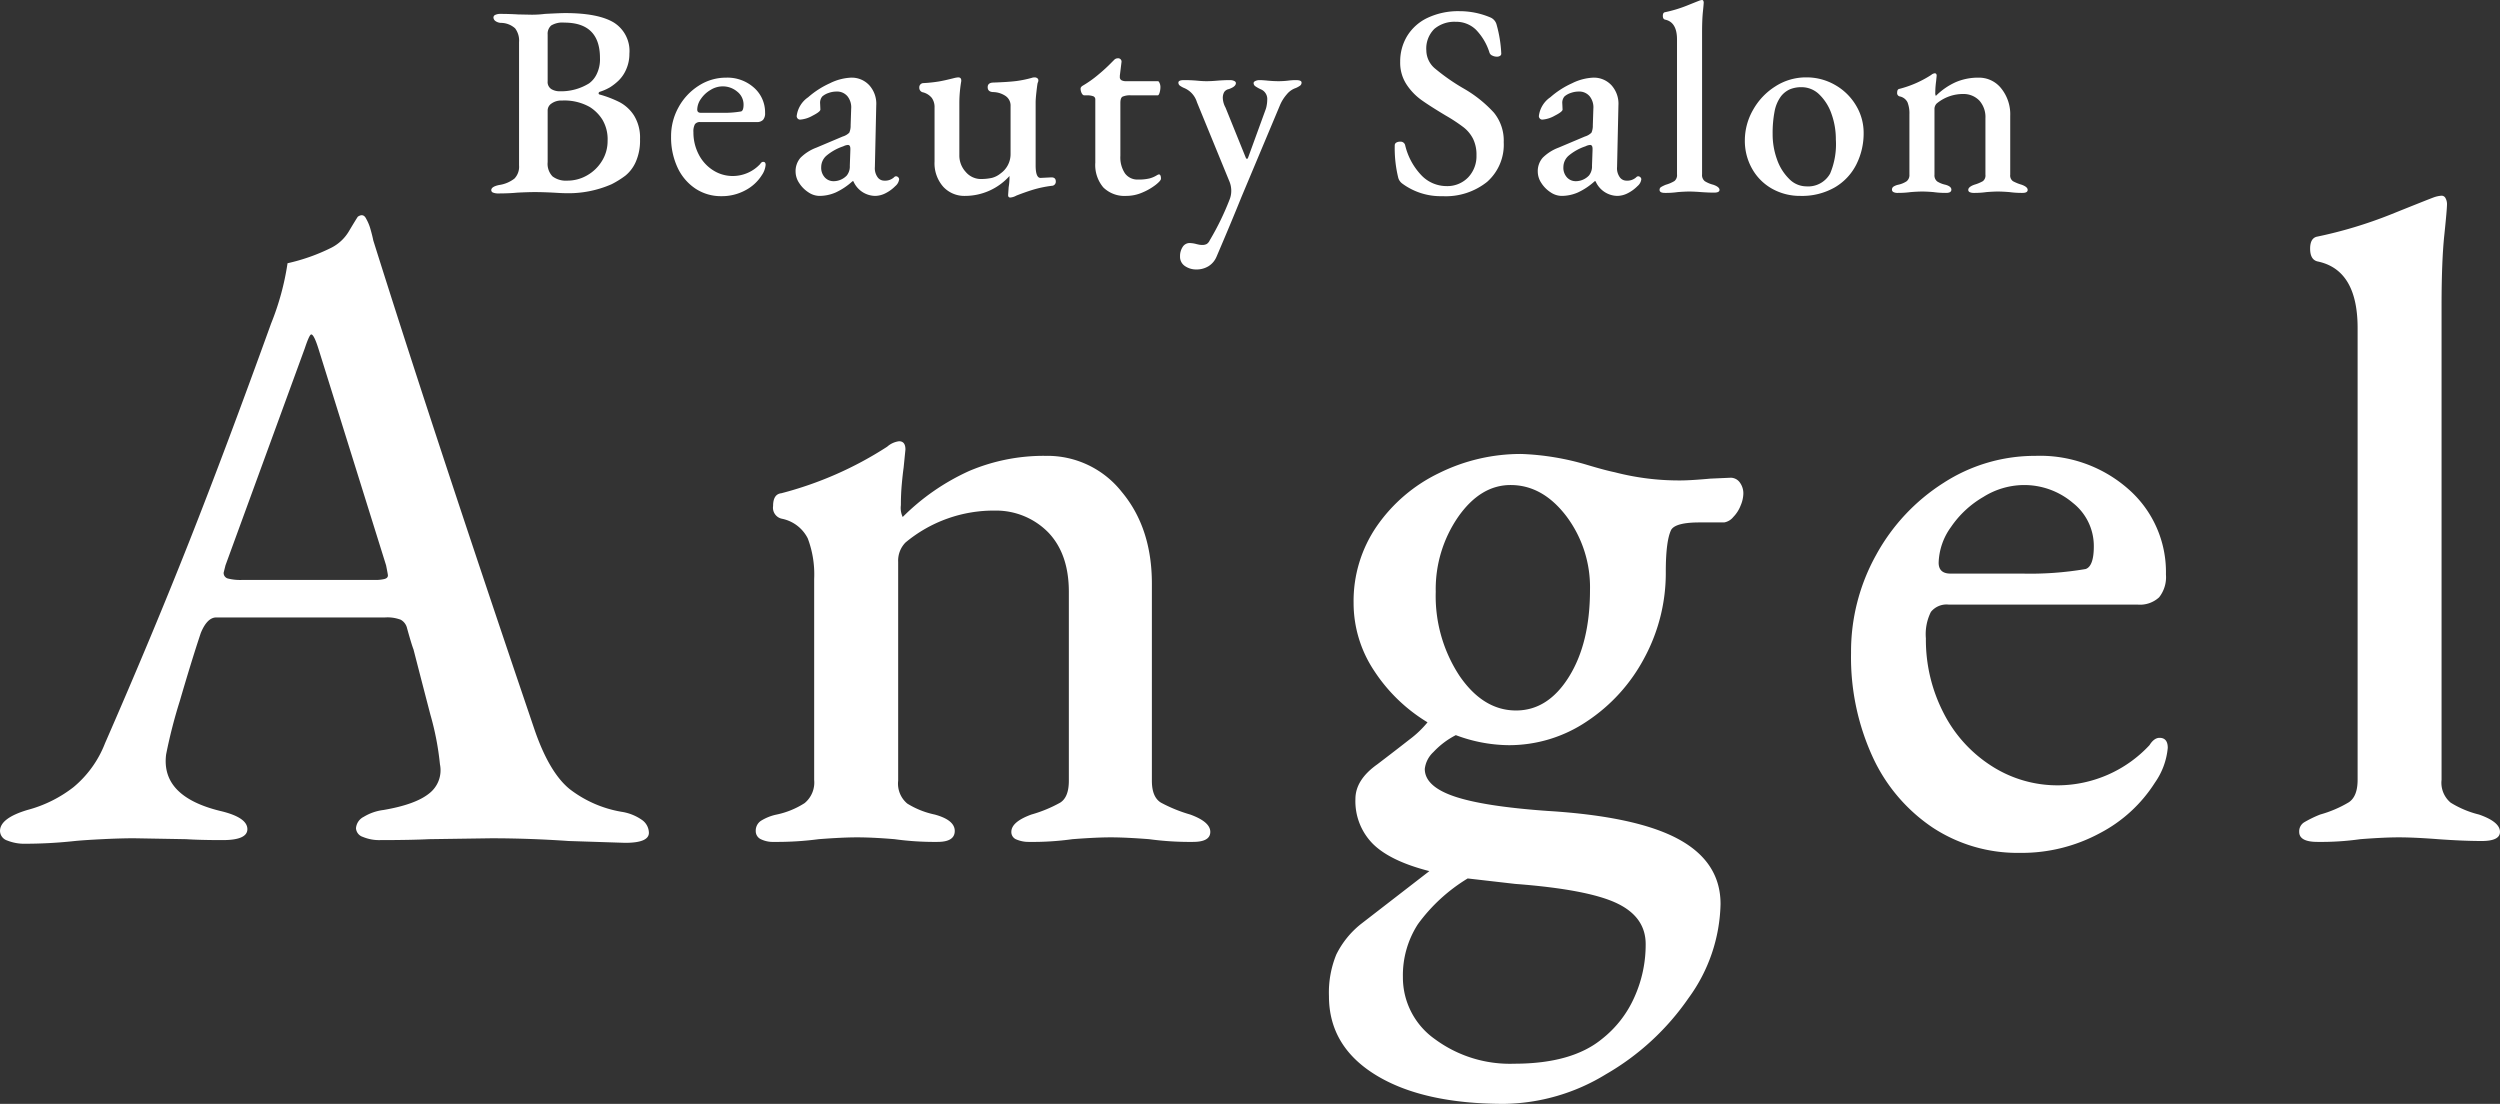 <svg xmlns="http://www.w3.org/2000/svg" width="367.026" height="162.06" viewBox="0 0 367.026 162.06">
  <rect x="0" y="0" width="367.026" height="162.06" fill="#333333" stroke="none"/>
  <g id="グループ_35387" data-name="グループ 35387" transform="translate(-775.598 -444.8)">
    <g id="グループ_35377" data-name="グループ 35377" transform="translate(-3 9)">
      <path id="パス_15689" data-name="パス 15689" d="M1.76.2A1.969,1.969,0,0,1,1,.08.388.388,0,0,1,.72-.28q0-.52,1.16-.76a4.763,4.763,0,0,0,2.24-.94A2.5,2.5,0,0,0,4.8-3.92V-22a2.983,2.983,0,0,0-.58-2.04,3.129,3.129,0,0,0-2.02-.8,1.494,1.494,0,0,1-.88-.28.686.686,0,0,1-.28-.52.424.424,0,0,1,.28-.38,1.718,1.718,0,0,1,.76-.14q1.24,0,2.6.08l2,.04a15.465,15.465,0,0,0,1.92-.12q2.28-.12,2.96-.12,4.84,0,7.14,1.38A4.918,4.918,0,0,1,21-20.32a5.574,5.574,0,0,1-.46,2.28,5.106,5.106,0,0,1-1.14,1.68,7.941,7.941,0,0,1-1.22.96,7.406,7.406,0,0,1-1.54.68.244.244,0,0,0-.16.22.179.179,0,0,0,.16.18,15.919,15.919,0,0,1,2.92,1.12,5.691,5.691,0,0,1,2.12,1.96,6.175,6.175,0,0,1,.88,3.48,7.7,7.7,0,0,1-.64,3.36,5.415,5.415,0,0,1-1.5,1.98A13.512,13.512,0,0,1,18.4-1.16,15.743,15.743,0,0,1,11.52.16q-.4,0-1.68-.08Q8.24,0,7.12,0,6.16,0,4.56.08,3.28.2,1.76.2Zm9-15a7.8,7.8,0,0,0,4.32-1.16,3.579,3.579,0,0,0,1.08-1.28,4.947,4.947,0,0,0,.52-2.44q0-5.2-5.24-5.2a3.185,3.185,0,0,0-1.92.42A1.622,1.622,0,0,0,9-23.12v6.84a1.234,1.234,0,0,0,.54,1.16A2.347,2.347,0,0,0,10.76-14.8ZM11.88-1.68a5.773,5.773,0,0,0,2.92-.78,6.04,6.04,0,0,0,2.18-2.12,5.526,5.526,0,0,0,.82-2.94,5.616,5.616,0,0,0-.78-3.14,5.918,5.918,0,0,0-1.82-1.82,7.573,7.573,0,0,0-4.08-.96A2.467,2.467,0,0,0,9.56-13a1.234,1.234,0,0,0-.56.96V-4.4a2.647,2.647,0,0,0,.72,2.1A3.237,3.237,0,0,0,11.88-1.68ZM34.52.6A6.763,6.763,0,0,1,30.68-.52a7.489,7.489,0,0,1-2.62-3.1,10.466,10.466,0,0,1-.94-4.54,8.709,8.709,0,0,1,1.1-4.3,8.647,8.647,0,0,1,2.96-3.16A7.365,7.365,0,0,1,35.2-16.8a5.845,5.845,0,0,1,4.1,1.48,4.825,4.825,0,0,1,1.62,3.72,1.424,1.424,0,0,1-.3,1,1.233,1.233,0,0,1-.94.32H31.4a.88.88,0,0,0-.78.32A2.181,2.181,0,0,0,30.4-8.8a6.988,6.988,0,0,0,.76,3.24,5.949,5.949,0,0,0,2.1,2.34,5.334,5.334,0,0,0,2.94.86,5.513,5.513,0,0,0,4-1.76q.2-.32.44-.32Q41-4.44,41-4a3.143,3.143,0,0,1-.56,1.52A6.31,6.31,0,0,1,38.02-.26,7.2,7.2,0,0,1,34.52.6Zm.12-12.24a14.424,14.424,0,0,0,2.76-.2q.36-.12.36-1a2.4,2.4,0,0,0-.92-1.9,3.291,3.291,0,0,0-2.2-.78,3.373,3.373,0,0,0-1.72.52,4.359,4.359,0,0,0-1.42,1.32,2.792,2.792,0,0,0-.54,1.56q0,.48.52.48ZM48.88.56A2.936,2.936,0,0,1,47.26.02a4.494,4.494,0,0,1-1.34-1.36,3.013,3.013,0,0,1-.52-1.62,2.991,2.991,0,0,1,.72-2.08,6.566,6.566,0,0,1,2.32-1.48l3.88-1.64a2.3,2.3,0,0,0,.96-.56,2.509,2.509,0,0,0,.2-1.08l.08-2.44a2.605,2.605,0,0,0-.54-1.82,1.988,1.988,0,0,0-1.62-.7,3.483,3.483,0,0,0-1.14.2,2.744,2.744,0,0,0-.94.52A1.428,1.428,0,0,0,49-13l.04.88q0,.32-1.14.9a4.358,4.358,0,0,1-1.82.58.479.479,0,0,1-.38-.16.533.533,0,0,1-.14-.36,3.9,3.9,0,0,1,1.68-2.76,12.781,12.781,0,0,1,3.2-2.06,7.7,7.7,0,0,1,3.08-.82,3.509,3.509,0,0,1,2.72,1.14,4.051,4.051,0,0,1,1,2.94l-.2,9.04a2.237,2.237,0,0,0,.36,1.44,1.192,1.192,0,0,0,1,.56,1.956,1.956,0,0,0,1.44-.48.439.439,0,0,1,.28-.16.463.463,0,0,1,.34.14.42.42,0,0,1,.14.3,1.543,1.543,0,0,1-.56,1A5.432,5.432,0,0,1,58.58.18a3.422,3.422,0,0,1-1.5.38,3.54,3.54,0,0,1-3.2-2.16h-.12A9.682,9.682,0,0,1,51.28.06,6,6,0,0,1,48.88.56ZM50.96-1.6a2.686,2.686,0,0,0,1.96-.84,2.143,2.143,0,0,0,.44-1.44l.08-2.28v-.2q0-.56-.36-.56a1.816,1.816,0,0,0-.68.2,7.59,7.59,0,0,0-2.5,1.4,2.231,2.231,0,0,0-.74,1.64,2.083,2.083,0,0,0,.54,1.54A1.727,1.727,0,0,0,50.96-1.6ZM76.92.8Q76.6.8,76.6.44l.08-1.16a8.079,8.079,0,0,0,.12-1.32v-.32A8.767,8.767,0,0,1,70.28.56,4.2,4.2,0,0,1,67.06-.8,5.2,5.2,0,0,1,65.8-4.48V-12.4a2.328,2.328,0,0,0-.4-1.42,2.46,2.46,0,0,0-1.28-.82.669.669,0,0,1-.56-.68.617.617,0,0,1,.6-.68,20.752,20.752,0,0,0,2.28-.24q.92-.16,2.32-.52a3.513,3.513,0,0,1,.52-.08q.48,0,.44.56a19.376,19.376,0,0,0-.28,3.08v7.76a3.544,3.544,0,0,0,.92,2.46,2.925,2.925,0,0,0,2.12,1.06,7.692,7.692,0,0,0,1.72-.16,3.294,3.294,0,0,0,1.32-.68A3.452,3.452,0,0,0,76.96-5.6v-7a1.7,1.7,0,0,0-.78-1.54,3.369,3.369,0,0,0-1.7-.54q-.88,0-.88-.72,0-.68.88-.68,2.2-.08,3.3-.22a16.189,16.189,0,0,0,2.26-.46,1.4,1.4,0,0,1,.44-.08.648.648,0,0,1,.4.12.38.38,0,0,1,.16.32.587.587,0,0,1-.04.22q-.04.1-.08.22-.08.48-.18,1.4t-.1,1.4v9.24q0,1.84.72,1.84l1.6-.08q.64,0,.64.6a.6.6,0,0,1-.6.64,16.822,16.822,0,0,0-2.7.56Q79.12,0,77.8.52A2.16,2.16,0,0,1,76.92.8ZM93.96.56A4.445,4.445,0,0,1,90.58-.68,5.088,5.088,0,0,1,89.4-4.32V-13.6a.477.477,0,0,0-.28-.46,2.472,2.472,0,0,0-1-.14H87.8q-.24,0-.4-.32a1.5,1.5,0,0,1-.16-.68.376.376,0,0,1,.1-.24.617.617,0,0,1,.18-.16,16.281,16.281,0,0,0,2.32-1.64,24.633,24.633,0,0,0,2.04-1.88l.28-.28a.726.726,0,0,1,.52-.24.494.494,0,0,1,.56.6L93-17.08v.16a.53.53,0,0,0,.24.5,1.462,1.462,0,0,0,.72.14H98.6q.12,0,.24.28a1.412,1.412,0,0,1,.12.56,2.908,2.908,0,0,1-.12.84q-.12.4-.28.4H94.68a2.708,2.708,0,0,0-1.3.2q-.3.2-.3.92v7.76a4.217,4.217,0,0,0,.68,2.58,2.266,2.266,0,0,0,1.92.9A6.892,6.892,0,0,0,97.34-2a4.038,4.038,0,0,0,1.18-.52l.2-.08q.32,0,.32.64,0,.28-.78.9A8.543,8.543,0,0,1,96.32.06,5.911,5.911,0,0,1,93.96.56Zm10.28,10.8a2.872,2.872,0,0,1-1.68-.5,1.627,1.627,0,0,1-.72-1.42,2.461,2.461,0,0,1,.38-1.38,1.2,1.2,0,0,1,1.06-.58,4.423,4.423,0,0,1,1,.16q.16.04.36.08a2.248,2.248,0,0,0,.44.04,1.361,1.361,0,0,0,.68-.14,1.248,1.248,0,0,0,.44-.54,39.572,39.572,0,0,0,2.92-6,3.414,3.414,0,0,0,.24-1.28,3.609,3.609,0,0,0-.32-1.48L104.32-13.2a3.282,3.282,0,0,0-1.88-2.08,3.188,3.188,0,0,1-.64-.36.533.533,0,0,1-.2-.44q0-.36.84-.36.92,0,1.88.08.8.08,1.4.08.72,0,1.6-.08,1.04-.08,1.88-.08a1.368,1.368,0,0,1,.58.12q.26.12.26.32,0,.52-1.04.88a1.059,1.059,0,0,0-.68.44,1.745,1.745,0,0,0-.2.92,3.174,3.174,0,0,0,.4,1.36l2.96,7.32q.08.2.2.2.08,0,.16-.2L114.36-12a3.411,3.411,0,0,0,.2-.72,4.507,4.507,0,0,0,.08-.8,1.536,1.536,0,0,0-.92-1.56,5.1,5.1,0,0,1-.8-.44.58.58,0,0,1-.28-.48q0-.2.28-.32a1.412,1.412,0,0,1,.56-.12q.44,0,1.24.08.88.08,1.6.08a12.343,12.343,0,0,0,1.36-.08,9.429,9.429,0,0,1,1.16-.08q.84,0,.84.36a.533.533,0,0,1-.2.44,3.188,3.188,0,0,1-.64.36,2.917,2.917,0,0,0-1.32.92,5.947,5.947,0,0,0-1.04,1.68L110.84.76q-1.48,3.68-3.64,8.72a2.99,2.99,0,0,1-1.18,1.4A3.327,3.327,0,0,1,104.24,11.36ZM140.36.6a9.485,9.485,0,0,1-5.88-1.84,1.6,1.6,0,0,1-.6-.84,18.325,18.325,0,0,1-.52-4.76.465.465,0,0,1,.22-.42,1.067,1.067,0,0,1,.58-.14.68.68,0,0,1,.72.48,9.591,9.591,0,0,0,2.42,4.48,5.1,5.1,0,0,0,3.62,1.56,4.243,4.243,0,0,0,3.22-1.28,4.508,4.508,0,0,0,1.22-3.24,5.287,5.287,0,0,0-.5-2.42,5.073,5.073,0,0,0-1.38-1.68,24.439,24.439,0,0,0-2.64-1.74q-2.4-1.44-3.62-2.32a8.689,8.689,0,0,1-2.14-2.26,5.811,5.811,0,0,1-.92-3.3,7.174,7.174,0,0,1,1.04-3.82,7.025,7.025,0,0,1,3.02-2.66,10.574,10.574,0,0,1,4.66-.96,11.61,11.61,0,0,1,4.52.92,1.579,1.579,0,0,1,.92,1.08,18.782,18.782,0,0,1,.68,4.24.368.368,0,0,1-.18.32.813.813,0,0,1-.46.12,1.5,1.5,0,0,1-.68-.16.729.729,0,0,1-.4-.4,8.421,8.421,0,0,0-2.02-3.42A4.153,4.153,0,0,0,142.32-25a4.577,4.577,0,0,0-3.14,1.04,4.047,4.047,0,0,0-1.18,3.2,3.507,3.507,0,0,0,1.32,2.66,29.872,29.872,0,0,0,4.24,2.94,18.311,18.311,0,0,1,4.36,3.5,6.482,6.482,0,0,1,1.44,4.34,7.27,7.27,0,0,1-2.44,5.82A9.714,9.714,0,0,1,140.36.6ZM157.84.56a2.936,2.936,0,0,1-1.62-.54,4.494,4.494,0,0,1-1.34-1.36,3.013,3.013,0,0,1-.52-1.62,2.991,2.991,0,0,1,.72-2.08,6.565,6.565,0,0,1,2.32-1.48l3.88-1.64a2.3,2.3,0,0,0,.96-.56,2.509,2.509,0,0,0,.2-1.08l.08-2.44a2.605,2.605,0,0,0-.54-1.82,1.988,1.988,0,0,0-1.62-.7,3.483,3.483,0,0,0-1.14.2,2.744,2.744,0,0,0-.94.52,1.428,1.428,0,0,0-.32,1.04l.04.88q0,.32-1.14.9a4.358,4.358,0,0,1-1.82.58.479.479,0,0,1-.38-.16.533.533,0,0,1-.14-.36,3.9,3.9,0,0,1,1.68-2.76,12.781,12.781,0,0,1,3.2-2.06,7.7,7.7,0,0,1,3.08-.82,3.509,3.509,0,0,1,2.72,1.14,4.051,4.051,0,0,1,1,2.94L166-3.68a2.237,2.237,0,0,0,.36,1.44,1.192,1.192,0,0,0,1,.56,1.956,1.956,0,0,0,1.44-.48.439.439,0,0,1,.28-.16.463.463,0,0,1,.34.14.42.42,0,0,1,.14.3,1.543,1.543,0,0,1-.56,1A5.432,5.432,0,0,1,167.54.18a3.422,3.422,0,0,1-1.5.38,3.54,3.54,0,0,1-3.2-2.16h-.12A9.682,9.682,0,0,1,160.24.06,6,6,0,0,1,157.84.56Zm2.08-2.16a2.686,2.686,0,0,0,1.96-.84,2.143,2.143,0,0,0,.44-1.44l.08-2.28v-.2q0-.56-.36-.56a1.816,1.816,0,0,0-.68.2,7.59,7.59,0,0,0-2.5,1.4,2.231,2.231,0,0,0-.74,1.64,2.083,2.083,0,0,0,.54,1.54A1.727,1.727,0,0,0,159.92-1.6ZM173.04.12q-.8,0-.8-.44a.465.465,0,0,1,.22-.42,4.945,4.945,0,0,1,.7-.34,5.132,5.132,0,0,0,1.26-.54,1.108,1.108,0,0,0,.38-.98V-22.4q0-2.56-1.76-2.92-.32-.08-.32-.56,0-.44.28-.52a19.3,19.3,0,0,0,3.26-.98q1.54-.62,1.86-.74a1.27,1.27,0,0,1,.36-.08.192.192,0,0,1,.18.12.533.533,0,0,1,.06.24q0,.24-.12,1.38t-.12,3.1V-2.6a1.137,1.137,0,0,0,.4,1,4.3,4.3,0,0,0,1.24.52q.92.32.92.76,0,.4-.8.4T178.32,0q-1.04-.08-1.72-.08-.64,0-1.68.08A12.345,12.345,0,0,1,173.04.12Zm19.88.44a8.337,8.337,0,0,1-4.14-1.04,7.636,7.636,0,0,1-2.94-2.92,8.279,8.279,0,0,1-1.08-4.2,9,9,0,0,1,1.2-4.46,9.6,9.6,0,0,1,3.28-3.46,8.275,8.275,0,0,1,4.52-1.32,8.369,8.369,0,0,1,4.26,1.12,8.361,8.361,0,0,1,3.06,3,7.759,7.759,0,0,1,1.12,4.04,10.141,10.141,0,0,1-1.06,4.6A8.115,8.115,0,0,1,197.98-.7,9.66,9.66,0,0,1,192.92.56Zm.84-1.4a3.693,3.693,0,0,0,3.52-1.88,11.1,11.1,0,0,0,.84-5,10.918,10.918,0,0,0-.64-3.76,7.241,7.241,0,0,0-1.78-2.84,3.7,3.7,0,0,0-2.62-1.08,4.344,4.344,0,0,0-1.68.3,3.473,3.473,0,0,0-1.32,1.02,5.4,5.4,0,0,0-.96,2.26,16.83,16.83,0,0,0-.28,3.3,10.8,10.8,0,0,0,.64,3.72,7.421,7.421,0,0,0,1.78,2.86A3.536,3.536,0,0,0,193.76-.84Zm13.4.96a1.21,1.21,0,0,1-.58-.12.387.387,0,0,1-.22-.36.514.514,0,0,1,.22-.44,2.1,2.1,0,0,1,.7-.28,3.652,3.652,0,0,0,1.22-.5,1.168,1.168,0,0,0,.42-1.02v-8.8a4.467,4.467,0,0,0-.28-1.78,1.624,1.624,0,0,0-1.12-.86.493.493,0,0,1-.4-.56q0-.52.36-.56a15.846,15.846,0,0,0,4.64-2.04.968.968,0,0,1,.52-.24q.28,0,.28.36l-.08.8q-.04.28-.08.72t-.04.92a.945.945,0,0,0,.08.52,9.852,9.852,0,0,1,2.92-2.02,8.348,8.348,0,0,1,3.36-.66,4.147,4.147,0,0,1,3.32,1.58,6.057,6.057,0,0,1,1.32,4.02v8.64a1.029,1.029,0,0,0,.4.96,6.482,6.482,0,0,0,1.28.52q.88.32.88.76t-.76.44A13.174,13.174,0,0,1,223.6,0q-1.04-.08-1.68-.08T220.24,0a12.672,12.672,0,0,1-1.92.12,1.339,1.339,0,0,1-.52-.1.347.347,0,0,1-.24-.34q0-.44.88-.76a5.876,5.876,0,0,0,1.26-.52,1.053,1.053,0,0,0,.38-.96v-8.28a3.626,3.626,0,0,0-.88-2.58,3.2,3.2,0,0,0-2.36-.98,6.039,6.039,0,0,0-3.92,1.4,1.136,1.136,0,0,0-.32.84v9.6a1.137,1.137,0,0,0,.4,1,3.712,3.712,0,0,0,1.2.48q.88.24.88.72t-.76.48A12.846,12.846,0,0,1,212.44,0q-.96-.08-1.64-.08-.64,0-1.68.08A14.034,14.034,0,0,1,207.16.12Z" transform="translate(850 464)" fill="#fff"/>
      <path id="パス_15688" data-name="パス 15688" d="M3.35.67A6.7,6.7,0,0,1,.67.2,1.511,1.511,0,0,1-.4-1.206q0-1.876,4.02-3.082a18.853,18.853,0,0,0,6.767-3.35,15.74,15.74,0,0,0,4.623-6.432Q21.976-30.016,27.4-43.751T39.4-75.71a38.849,38.849,0,0,0,2.412-8.844,28.086,28.086,0,0,0,6.432-2.278,6.324,6.324,0,0,0,2.613-2.479q1-1.675,1.273-2.077.8-.536,1.206.268A6.7,6.7,0,0,1,54-89.512q.268.938.4,1.608,8.04,25.594,21.038,64.052l2.68,7.906q2.144,6.164,5.092,8.576a17.166,17.166,0,0,0,7.638,3.35,7.056,7.056,0,0,1,3.015,1.206,2.357,2.357,0,0,1,1,1.876q0,1.474-3.484,1.474L83.08.268q-5.762-.4-11.39-.4L62.578,0q-2.68.134-7.1.134a6.217,6.217,0,0,1-2.613-.469,1.431,1.431,0,0,1-1.005-1.273A2.053,2.053,0,0,1,53-3.283a7.3,7.3,0,0,1,2.881-1q4.69-.8,6.7-2.412a4.308,4.308,0,0,0,1.608-4.288,41.32,41.32,0,0,0-1.407-7.3q-1.273-4.891-2.479-9.581-.268-.67-.938-3.082a1.91,1.91,0,0,0-.938-1.273,5.521,5.521,0,0,0-2.278-.335H31.356q-1.34,0-2.278,2.278Q27.738-26.264,26-20.3a73.737,73.737,0,0,0-2.01,7.839q-.8,6.164,7.906,8.308,4.02.938,4.02,2.68,0,1.608-3.618,1.608-3.35,0-5.36-.134L19.3-.134q-2.01,0-4.69.134t-4.02.268A67.963,67.963,0,0,1,3.35.67ZM54.672-38.056a5.637,5.637,0,0,0,1.34-.134q.536-.134.536-.536,0-.134-.268-1.474L46.364-71.958q-.67-2.144-1.072-2.144-.268,0-.938,2.01L32.7-40.2l-.268,1.072a.841.841,0,0,0,.67.871,7.489,7.489,0,0,0,2.01.2ZM113.23.4a4.054,4.054,0,0,1-1.943-.4,1.3,1.3,0,0,1-.737-1.206,1.723,1.723,0,0,1,.737-1.474,7.019,7.019,0,0,1,2.345-.938,12.233,12.233,0,0,0,4.087-1.675,3.912,3.912,0,0,0,1.407-3.417V-38.19a14.963,14.963,0,0,0-.938-5.963,5.441,5.441,0,0,0-3.752-2.881,1.651,1.651,0,0,1-1.34-1.876q0-1.742,1.206-1.876a53.085,53.085,0,0,0,15.544-6.834,3.243,3.243,0,0,1,1.742-.8q.938,0,.938,1.206l-.268,2.68q-.134.938-.268,2.412t-.134,3.082a3.164,3.164,0,0,0,.268,1.742,33,33,0,0,1,9.782-6.767,27.966,27.966,0,0,1,11.256-2.211,13.892,13.892,0,0,1,11.122,5.293q4.422,5.293,4.422,13.467V-8.576q0,2.412,1.34,3.216a21.711,21.711,0,0,0,4.288,1.742q2.948,1.072,2.948,2.546T174.736.4A44.132,44.132,0,0,1,168.3,0q-3.484-.268-5.628-.268T157.048,0a42.452,42.452,0,0,1-6.432.4,4.484,4.484,0,0,1-1.742-.335,1.163,1.163,0,0,1-.8-1.139q0-1.474,2.948-2.546a19.687,19.687,0,0,0,4.221-1.742q1.273-.8,1.273-3.216V-36.314q0-5.494-2.948-8.643a10.735,10.735,0,0,0-7.906-3.283,20.23,20.23,0,0,0-13.132,4.69,3.805,3.805,0,0,0-1.072,2.814v32.16a3.81,3.81,0,0,0,1.34,3.35,12.433,12.433,0,0,0,4.02,1.608q2.948.8,2.948,2.412T137.216.4a43.035,43.035,0,0,1-6.3-.4q-3.216-.268-5.494-.268-2.144,0-5.628.268A47.015,47.015,0,0,1,113.23.4ZM253.662-53.064a1.65,1.65,0,0,1,1.34.67,2.7,2.7,0,0,1,.536,1.742,4.714,4.714,0,0,1-.4,1.675,4.912,4.912,0,0,1-1.072,1.675,2.195,2.195,0,0,1-1.34.8h-3.618q-3.484,0-4.154,1.072-.8,1.608-.8,6.164A26.221,26.221,0,0,1,241-26.6a25.365,25.365,0,0,1-8.442,9.313A20.438,20.438,0,0,1,221.1-13.8a22.526,22.526,0,0,1-7.772-1.474,11.956,11.956,0,0,0-3.283,2.479,3.994,3.994,0,0,0-1.273,2.479q0,2.546,4.288,4.02t13.668,2.144q13.132.8,19.3,4.154t6.164,9.514a24.206,24.206,0,0,1-4.69,13.8,37.4,37.4,0,0,1-12.127,11.189A29.322,29.322,0,0,1,220.43,38.86q-11.926,0-18.827-4.221t-6.9-11.591a14.772,14.772,0,0,1,1.072-6.1,13.151,13.151,0,0,1,3.618-4.489l10.05-7.772Q203.68,3.216,201.134.67A8.886,8.886,0,0,1,198.588-5.9q0-2.814,3.216-5.092,2.814-2.144,4.69-3.618a15.036,15.036,0,0,0,2.68-2.546,24.432,24.432,0,0,1-7.839-7.571,17.931,17.931,0,0,1-3.015-9.983,19.364,19.364,0,0,1,3.417-11.256,23.448,23.448,0,0,1,9.112-7.772,27.013,27.013,0,0,1,12.127-2.814,38.361,38.361,0,0,1,9.648,1.608q2.68.8,4.02,1.072a37.565,37.565,0,0,0,9.648,1.206q1.474,0,4.422-.268Zm-31.49,34.17q4.69,0,7.772-4.958t3.082-12.73a17.348,17.348,0,0,0-3.484-10.854q-3.484-4.556-8.174-4.556-4.422,0-7.705,4.69a18.675,18.675,0,0,0-3.283,10.988,21.3,21.3,0,0,0,3.484,12.328Q217.348-18.894,222.172-18.894ZM241.2,15.41q0-4.02-4.288-6.03T222.038,6.566l-6.968-.8a25.176,25.176,0,0,0-7.3,6.7,13.784,13.784,0,0,0-2.211,7.772,11.066,11.066,0,0,0,4.69,9.112A18.517,18.517,0,0,0,221.9,32.964q8.442,0,12.864-3.618a16.036,16.036,0,0,0,4.757-6.1A18.723,18.723,0,0,0,241.2,15.41Zm54.94-13.4a22.655,22.655,0,0,1-12.864-3.752A25.089,25.089,0,0,1,274.5-12.127a35.063,35.063,0,0,1-3.149-15.209,29.175,29.175,0,0,1,3.685-14.4,28.966,28.966,0,0,1,9.916-10.586,24.673,24.673,0,0,1,13.467-3.953,19.582,19.582,0,0,1,13.735,4.958A16.165,16.165,0,0,1,317.58-38.86a4.769,4.769,0,0,1-1,3.35,4.132,4.132,0,0,1-3.149,1.072H285.688a2.946,2.946,0,0,0-2.613,1.072,7.305,7.305,0,0,0-.737,3.886,23.409,23.409,0,0,0,2.546,10.854,19.929,19.929,0,0,0,7.035,7.839,17.87,17.87,0,0,0,9.849,2.881,18.469,18.469,0,0,0,13.4-5.9q.67-1.072,1.474-1.072,1.206,0,1.206,1.474a10.53,10.53,0,0,1-1.876,5.092,21.139,21.139,0,0,1-8.107,7.437A24.122,24.122,0,0,1,296.14,2.01Zm.4-41a48.32,48.32,0,0,0,9.246-.67q1.206-.4,1.206-3.35a8.052,8.052,0,0,0-3.082-6.365,11.023,11.023,0,0,0-7.37-2.613,11.3,11.3,0,0,0-5.762,1.742,14.6,14.6,0,0,0-4.757,4.422,9.352,9.352,0,0,0-1.809,5.226q0,1.608,1.742,1.608ZM339.824.4q-2.68,0-2.68-1.474a1.557,1.557,0,0,1,.737-1.407,16.565,16.565,0,0,1,2.345-1.139,17.193,17.193,0,0,0,4.221-1.809Q345.72-6.3,345.72-8.71V-75.04q0-8.576-5.9-9.782-1.072-.268-1.072-1.876,0-1.474.938-1.742a64.637,64.637,0,0,0,10.921-3.283q5.159-2.077,6.231-2.479a4.254,4.254,0,0,1,1.206-.268.644.644,0,0,1,.6.4,1.784,1.784,0,0,1,.2.8q0,.8-.4,4.623t-.4,10.385V-8.71a3.81,3.81,0,0,0,1.34,3.35,14.409,14.409,0,0,0,4.154,1.742q3.082,1.072,3.082,2.546,0,1.34-2.68,1.34T357.512,0q-3.484-.268-5.762-.268-2.144,0-5.628.268A41.357,41.357,0,0,1,339.824.4Z" transform="translate(779 559)" fill="#fff"/>
    </g>
  </g>
</svg>
